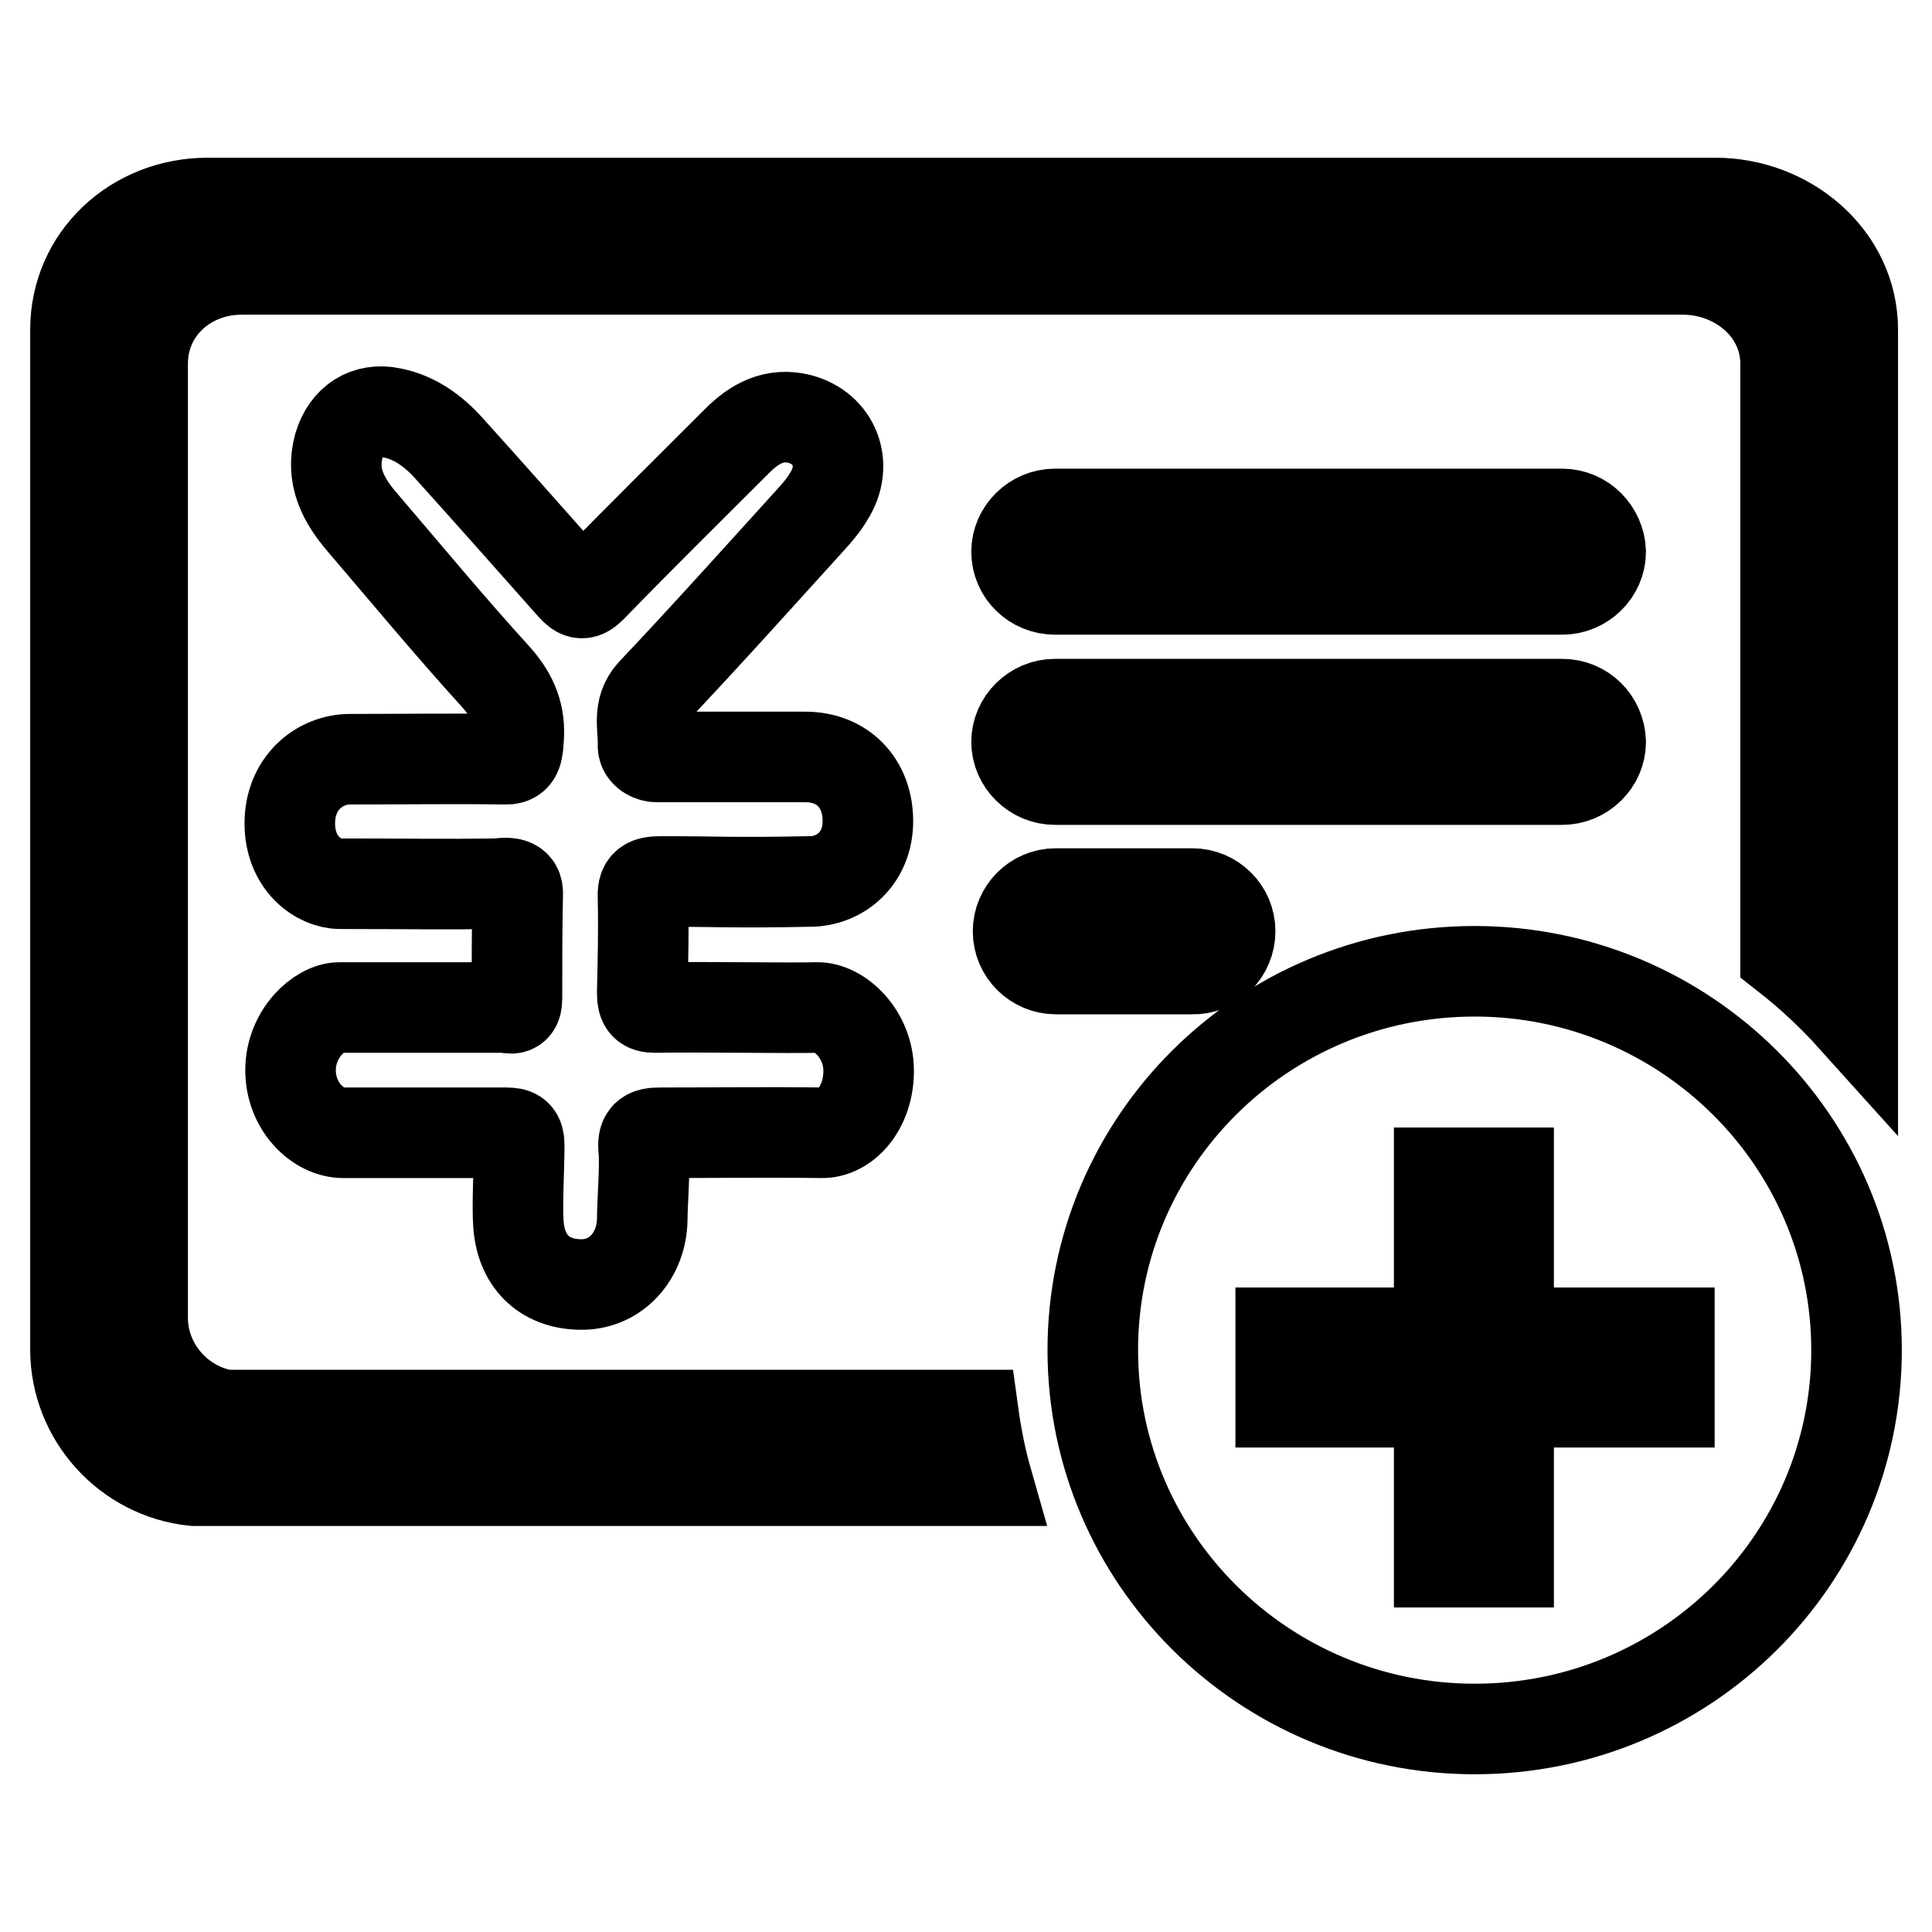 <?xml version="1.0" encoding="utf-8"?>
<!-- Svg Vector Icons : http://www.onlinewebfonts.com/icon -->
<!DOCTYPE svg PUBLIC "-//W3C//DTD SVG 1.1//EN" "http://www.w3.org/Graphics/SVG/1.1/DTD/svg11.dtd">
<svg version="1.1" xmlns="http://www.w3.org/2000/svg" xmlns:xlink="http://www.w3.org/1999/xlink" x="0px" y="0px" viewBox="0 0 256 256" enable-background="new 0 0 256 256" xml:space="preserve">
<g> <path stroke-width="12" fill-opacity="0" stroke="#000000"  d="M207,93.3h-67.2c-2.8,0-5.1,2.3-5.1,5s2.3,5,5.1,5H207c2.8,0,5.1-2.3,5.1-5C212,95.5,209.8,93.3,207,93.3 L207,93.3z M163,123.4c0-2.8-2.3-5-5-5h-18.1c-2.8,0-5,2.3-5,5c0,2.8,2.3,5,5,5h18.1C160.7,128.5,163,126.2,163,123.4L163,123.4z  M207,68.1h-67.2c-2.8,0-5.1,2.3-5.1,5c0,2.8,2.3,5,5.1,5H207c2.8,0,5.1-2.3,5.1-5C212,70.4,209.8,68.1,207,68.1L207,68.1z  M30.6,187.6c-6.5-0.7-11.7-6.3-11.7-13V48.2c0-7.2,5.9-12.5,13.1-12.5h191c7.2,0,13.6,5.3,13.6,12.5v78.4c3.2,2.5,6.2,5.3,8.9,8.3 V43.7c0-9.6-8.6-16.8-18.2-16.8H27.5c-9.6,0-17.5,7.2-17.5,16.8v135.1c0,9,6.9,16.5,15.7,17.4h105.1c-0.8-2.8-1.4-5.8-1.8-8.7H30.6 L30.6,187.6z M68.5,132.3c0-5.1,0-8.9,0.1-14c0-1.6-1.7-1.3-2.8-1.2c-6.9,0.1-12.3,0-20.7,0c-2.9,0-6.7-2.7-6.7-8 c0-5.3,3.9-8.5,8-8.5c6.9,0,13.8-0.1,20.7,0c1.4,0,1.5-1,1.6-2.5c0.3-3.3-0.7-5.8-2.9-8.3C59.7,83.1,53.9,76.1,48,69.2 c-2.5-2.9-4.2-6.1-3.1-10.1c1-3.4,3.7-5.1,7-4.4c3,0.6,5.4,2.3,7.5,4.6c5.5,6.1,11,12.3,16.4,18.4c1,1.1,1.5,1.2,2.6,0.1 c6.4-6.6,12.9-13,19.3-19.4c2.3-2.3,4.9-3.7,8.2-2.9c4.7,1.2,6.6,6.1,3.9,10.3c-0.7,1.2-1.6,2.2-2.5,3.2 c-6.9,7.6-13.8,15.3-20.9,22.8c-2,2.2-1.1,4.7-1.2,7c0,1,1.1,1.5,1.8,1.5c6.5,0,13.2,0,19.7,0c5,0,8.3,3.5,8.3,8.5s-3.7,8-7.7,8 c-10.2,0.2-12,0-19.3,0c-1.8,0-2.9,0-2.8,2c0.1,4.7,0,8.1-0.1,12.8c0,1.5,0.4,1.9,1.7,1.9c6.4-0.1,17.7,0.1,21.4,0 c3-0.1,6.9,3.5,6.9,8.4c0,4.9-3.1,8.3-6.3,8.2c-7.1-0.1-14.2,0-21.4,0c-1.7,0-2.3,0.4-2.1,2.3c0.2,2.1-0.2,7.1-0.2,9.2 c-0.1,4.9-3.5,8.5-7.8,8.6c-4.9,0.1-8.2-2.8-8.6-7.9c-0.2-2.5,0.1-7.9,0.1-10.5c0-1.4-0.4-1.7-1.7-1.7c-7.2,0-14.4,0-21.6,0 c-3.4,0-7-3.5-7-8.3s3.8-8.3,6.5-8.3c0,0,18.3,0,22.1,0C68.1,133.8,68.5,133.5,68.5,132.3L68.5,132.3z M195.4,128.7 c-28,0-50.6,22.5-50.6,50.2c0,27.7,22.7,50.2,50.6,50.2c28,0,50.6-22.5,50.6-50.2C246,151.2,223.3,128.7,195.4,128.7z M221.2,185.8 h-21.3V207h-9.2v-21.2h-21v-9.2h21v-21.2h9.2v21.2h21.3V185.8z"/></g>
</svg>